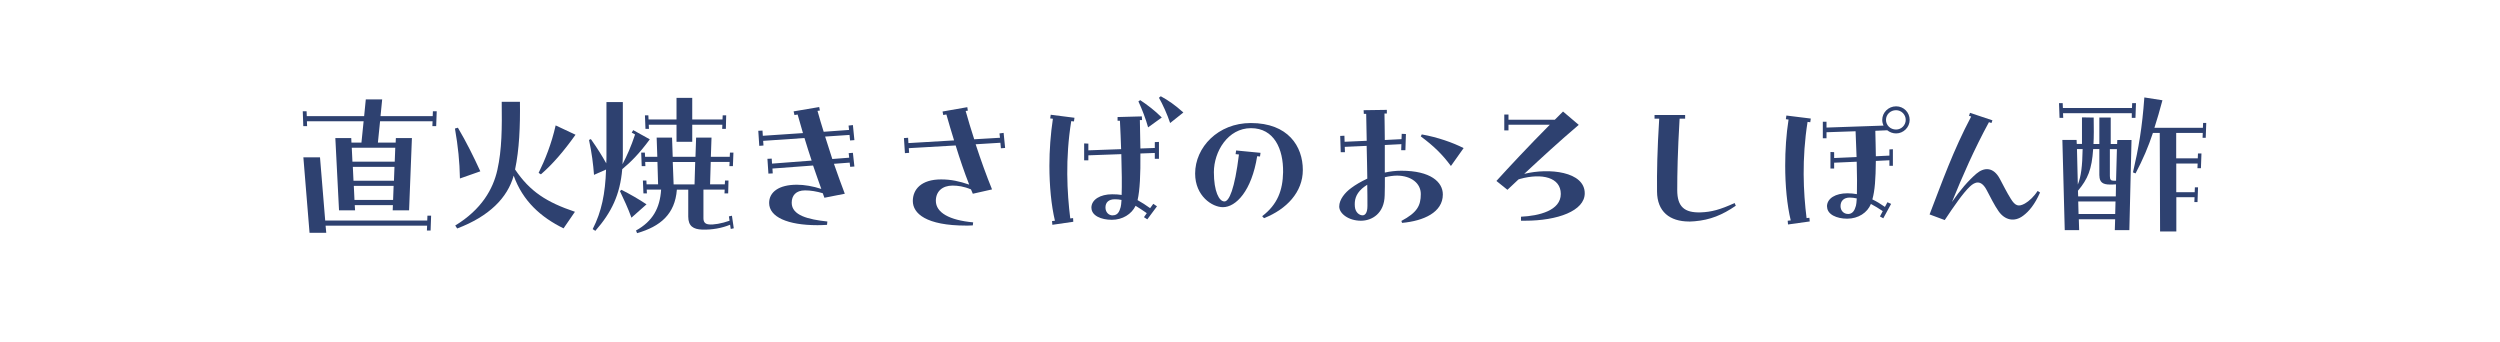 <?xml version="1.0" encoding="UTF-8"?>
<svg id="title" xmlns="http://www.w3.org/2000/svg" viewBox="0 0 380 52">
  <defs>
    <style>
      .cls-1 {
        fill: none;
      }

      .cls-2 {
        fill: #2e4170;
      }
    </style>
  </defs>
  <rect class="cls-1" y="0" width="380" height="52"/>
  <g>
    <path class="cls-2" d="M50.95,20.99h2.44l.03.69h1.52l.33-3.25h-8.62l.03.74h-.58l-.08-2.26h.58l.03.74h8.72l.25-2.54h2.49l-.25,2.54h7.93l.03-.74h.58l-.08,2.26h-.58l.03-.74h-7.98l-.33,3.25h2.7l.03-.69h2.44l-.43,10.98h-2.49l.03-.79h-5.8l.05.79h-2.44l-.56-10.98ZM46.1,23.91h2.54l.79,9.61h15.51l.03-.74h.56l-.08,2.26h-.56l.03-.74h-15.43l.1,1.09h-2.54l-.94-11.49ZM60,24.57l.08-2.11h-6.61l.1,2.11h6.43ZM59.88,27.47l.08-2.11h-6.33l.1,2.11h6.15ZM59.75,30.39l.08-2.14h-6.05l.1,2.14h5.87Z"/>
    <path class="cls-2" d="M69.14,19.54l.46-.13c1.32,2.24,2.36,4.35,3.41,6.63l-3.1,1.09c-.05-2.59-.28-4.86-.76-7.6ZM69.19,34.28c4.02-2.44,5.77-5.57,6.41-8.46.69-3.08.71-6.36.66-10.35h2.77c.05,3.76-.1,7.24-.74,10.29,2.26,3.36,4.8,4.98,9.1,6.43l-1.73,2.52c-3.43-1.68-6.2-4.14-7.58-8.01-.94,3.36-3.71,6.18-8.59,8.03l-.3-.46ZM81.87,26.28c.97-1.96,1.96-4.42,2.59-7.22l3.02,1.42c-1.83,2.57-3.48,4.47-5.26,6.02l-.36-.23Z"/>
    <path class="cls-2" d="M90.09,34.82c1.35-2.64,1.91-5.39,2.03-9.05l-1.83.81c-.13-1.68-.33-3.28-.76-5.31l.28-.13c.97,1.37,1.7,2.54,2.34,3.69.03-.51.03-.79.03-1.19v-8.13h2.49v8.08c0,.46-.03.94-.05,1.37.66-1.25,1.3-2.67,1.91-4.52l-.51-.28.23-.38,2.52,1.4c-1.63,2.21-2.95,3.51-4.19,4.53-.33,3.89-1.63,6.58-4.09,9.38l-.38-.25ZM94.23,29.05l.23-.2c1.27.64,2.72,1.47,3.81,2.21l-2.29,2.03c-.53-1.47-1.17-2.82-1.75-4.04ZM96.65,35.05c2.57-1.42,3.66-3.41,3.84-6.23h-2.19l.03.58h-.53l-.08-1.96h.53l.03.58h1.75l-.1-3.41h-1.86l.03.64h-.56l-.08-2.06h.56l.03.64h1.86l-.1-2.92h2.34l.1,2.92h3.46l.1-2.92h2.34l-.1,2.92h2.87l.03-.64h.53l-.08,2.06h-.53l.03-.64h-2.87l-.1,3.41h2.24l.03-.58h.53l-.05,1.96h-.56l.03-.58h-3.23v4.35c0,.61.28.89.84.94.66.08,1.93-.13,3.13-.56l-.1-.66.46-.1.28,1.91-.46.1-.1-.64c-1.22.51-2.75.79-4.25.74-1.32-.05-2.11-.51-2.11-1.98v-4.09h-1.73c-.28,3.71-2.49,5.59-6.05,6.61l-.15-.38ZM98.02,17.53h.53l.03.63h4.25v-3.28h2.39v3.28h4.6l.03-.63h.53l-.05,2.06h-.56l.03-.63h-4.58v2.59h-2.39v-2.59h-4.22l.03.63h-.53l-.08-2.06ZM105.57,28.03l.1-3.41h-3.41l.13,3.41h3.18Z"/>
    <path class="cls-2" d="M116.66,24.14l.64-.03.05.76,6.02-.46c-.38-1.12-.74-2.29-1.09-3.43l-6.28.43.05.71-.64.05-.15-2.29.64-.03.05.79,6.1-.41c-.28-.97-.56-1.91-.81-2.82l-.48.08-.13-.56,3.89-.66.1.53-.36.05c.28,1.02.61,2.14.94,3.18l3.86-.28-.08-.66.66-.08.23,2.29-.66.05-.08-.84-3.71.25c.36,1.14.74,2.31,1.09,3.41l2.57-.2-.08-.69.64-.05.23,2.08-.64.05-.08-.64-2.39.18c.58,1.65,1.14,3.23,1.65,4.55l-3.1.61c-.05-.13-.18-.46-.25-.69-.94-.28-1.86-.43-2.69-.43-1.4,0-2.03.79-2.03,1.88,0,1.93,2.52,2.54,5.42,2.85l-.05.51c-.51.03-.99.05-1.45.05-4.55,0-7.35-1.25-7.35-3.38,0-1.65,1.47-2.77,4.22-2.77,1.14,0,2.47.23,3.71.64-.41-1.12-.81-2.31-1.25-3.56l-6.18.46.05.74-.66.03-.15-2.26Z"/>
    <path class="cls-2" d="M137.39,20.99l.64-.05.05.81,6.94-.41c-.41-1.32-.79-2.59-1.17-3.94l-.48.08-.1-.53,3.76-.66.08.53-.33.05c.38,1.4.84,2.85,1.3,4.3l3.92-.23-.08-.66.63-.08.23,2.29-.64.05-.08-.84-3.76.23c.79,2.42,1.65,4.8,2.49,6.86l-2.92.66c-.1-.23-.18-.41-.28-.66-1.07-.46-2.03-.58-2.8-.58-1.55,0-2.54.89-2.54,2.31,0,1.8,2.06,2.95,5.67,3.28l-.05.46c-.46.03-.79.03-.99.03-6.15,0-8.13-1.86-8.13-3.74,0-1.75,1.27-3.28,4.3-3.28,1.5,0,2.77.28,4.27.79-.74-1.86-1.42-3.89-2.06-5.95l-7.12.41.05.71-.64.05-.15-2.29Z"/>
    <path class="cls-2" d="M159.92,33.6l.43-.05c-.56-2.36-.84-5.29-.84-8.36,0-2.36.18-4.8.53-7.14l-.41-.05.08-.56,3.61.46-.08.56-.41-.05c-.92,5.69-.64,10.85-.15,14.79l.43-.05.03.56-3.18.46-.05-.56ZM165.89,31.59c0-1.27,1.37-2.06,3.15-2.06.53,0,1.02.03,1.45.1.05-1.45.03-3.64-.05-6.2l-5.01.18v.76h-.64v-2.57l.64.03v1.02l4.98-.18c-.05-1.37-.1-2.82-.18-4.32h-.36v-.56l3.69-.1.03.56h-.33c.03,1.58.05,3,.08,4.32l2.19-.08v-.89l.63-.03v2.57h-.63v-.89l-2.19.08c.03,3.2-.08,5.59-.43,7.09.61.33,1.27.76,1.91,1.22l.48-.66.56.38-1.47,1.98-.51-.33.43-.61c-.61-.43-1.19-.81-1.7-1.12-.61,1.27-1.98,2.13-3.61,2.13s-3.1-.63-3.1-1.83ZM169.12,32.73c.76,0,1.02-.53,1.22-1.25.05-.18.1-.56.13-1.09-.36-.08-.69-.1-1.02-.1-.94,0-1.42.48-1.42,1.25,0,.71.48,1.2,1.09,1.2ZM173.03,15.42l.28-.2c1.14.76,2.24,1.6,3.28,2.64l-2.08,1.5c-.33-1.22-.92-2.77-1.47-3.94ZM176.16,14.86l.28-.23c1.17.64,2.21,1.37,3.43,2.47l-2.01,1.6c-.43-1.3-1.14-2.87-1.7-3.84Z"/>
    <path class="cls-2" d="M191.85,32.86c2.34-1.78,3.13-3.94,3.18-6.69.05-3.53-1.37-6.69-4.88-6.69s-5.64,3.56-5.64,6.69c0,2.92.79,4.45,1.6,4.45.71,0,1.55-1.8,2.21-7.14l-.51-.05.08-.56,3.71.36-.08.56-.43-.05c-.84,5.29-3.23,7.75-5.21,7.75-1.63,0-4.22-1.7-4.22-5.11,0-3.99,3.48-7.68,8.46-7.68,5.67,0,7.91,3.53,7.91,7.14,0,3.36-2.47,5.97-5.9,7.32l-.28-.3Z"/>
    <path class="cls-2" d="M203.71,20.66l.64-.03.03.92,3.36-.15c-.03-1.45-.05-2.85-.08-4.09h-.36l-.03-.56,3.53-.05v.56h-.36c.03,1.19.03,2.57.05,4.02l2.54-.13.03-.81.64.03-.08,2.46h-.64l.03-.92-2.52.13v4.19c.81-.18,1.65-.28,2.52-.28,4.42,0,6.3,1.7,6.3,3.61,0,2.72-2.92,4.02-6.2,4.32l-.1-.3c2.39-1.27,2.95-2.31,2.95-4.09,0-1.63-1.45-2.77-3.58-2.8-.61,0-1.25.1-1.88.25,0,.97,0,1.91-.03,2.75-.05,2.75-1.93,3.86-3.61,3.86-1.88,0-3.3-1.09-3.3-2.16s.89-2.14,1.83-2.82c.64-.48,1.47-.97,2.44-1.42-.03-1.63-.05-3.33-.1-4.98l-3.33.15.03.81h-.64l-.08-2.46ZM207.11,32.73c.36,0,.74-.33.74-1.42,0-.99,0-2.08-.03-3.23-.33.2-.58.41-.79.58-.99.89-1.17,1.8-1.09,2.75.08.89.69,1.32,1.17,1.32ZM215.96,20.73l.15-.3c2.42.43,4.73,1.25,6.36,2.08l-1.93,2.72c-1.32-1.78-2.57-3-4.58-4.5Z"/>
    <path class="cls-2" d="M227.46,27.5c1.96-2.16,4.98-5.39,8.11-8.54h-6.28v.86h-.64v-2.41h.64v.79h7.04c.41-.41.84-.84,1.25-1.25l2.39,2.03c-2.85,2.41-5.72,5.06-8.29,7.45,3.76-.94,9.2-.36,9.2,2.95,0,2.67-4.12,4.17-9.08,4.17h-.61v-.61c2.77-.13,6.05-.94,6.05-3.46s-2.85-3.2-6.18-2.29c-.1.03-.18.05-.25.08-.58.53-1.14,1.07-1.68,1.58l-1.68-1.35Z"/>
    <path class="cls-2" d="M256.75,33.67c-2.95,0-4.86-1.5-4.88-4.55-.03-3,.03-6.25.33-11.08h-.71v-.56h4.65v.56h-.84c-.3,5.08-.36,8.34-.36,10.86s1.09,3.46,3.56,3.38c1.6-.05,2.97-.41,5.16-1.42l.18.41c-2.06,1.42-3.92,2.16-6.23,2.36-.28.03-.66.05-.86.05Z"/>
    <path class="cls-2" d="M271.73,33.55l.46-.05c-.56-2.34-.84-5.26-.84-8.34,0-2.29.15-4.68.51-6.99l-.41-.05.08-.56,3.71.46-.08.56-.41-.05c-.89,5.62-.64,10.7-.15,14.62l.43-.05.05.56-3.3.46-.05-.56ZM277.7,31.39c0-1.27,1.35-2.01,3.1-2.01.51,0,.99.05,1.45.13.03-1.17.03-2.82-.03-4.93l-3.43.15v.89h-.56v-2.52l.56.03v.89l3.41-.15c-.05-1.17-.1-2.49-.15-3.92l-4.42.15v.92h-.56v-2.52h.56v.89l8.67-.3c-.13-.28-.2-.56-.2-.87,0-1.12.94-2.06,2.11-2.06s2.06.94,2.06,2.06-.94,2.06-2.06,2.06c-.51,0-.97-.18-1.35-.48l-1.81.08c.05,1.45.05,2.75.08,3.87l2.06-.1v-.94l.53-.03v2.52h-.53v-.84l-2.06.1c-.03,2.8-.15,4.5-.53,5.85.64.3,1.27.69,1.91,1.14l.38-.71.56.25-1.19,2.19-.51-.28.43-.81c-.64-.43-1.22-.79-1.8-1.09-.53,1.32-1.91,2.24-3.61,2.24-1.58,0-3.05-.64-3.05-1.83ZM280.88,32.53c.71,0,1.02-.53,1.22-1.25.05-.18.1-.58.13-1.12-.36-.08-.71-.13-1.07-.13-.92,0-1.4.53-1.4,1.3,0,.71.51,1.19,1.12,1.19ZM289.67,18.22c0-.81-.66-1.47-1.47-1.47-.86,0-1.53.66-1.53,1.47s.66,1.47,1.53,1.47c.81,0,1.47-.66,1.47-1.47Z"/>
    <path class="cls-2" d="M293.29,32.61c1.91-4.96,3.61-9.76,6.33-14.9l-.33-.1.15-.46,3.41,1.14-.15.41-.38-.13c-2.24,4.12-4.02,8.19-5.62,12.13,1.2-1.75,2.47-3.23,3.71-4.3,1.17-.99,2.59-1.07,3.58.81.43.81,1.07,2.08,1.63,2.97.71,1.17,1.22,1.27,2.16.76.64-.36,1.4-1.07,1.93-1.91l.38.23c-.81,1.83-1.68,2.87-2.57,3.53-1.35,1.02-2.8.66-3.74-.69-.61-.86-1.25-2.16-1.8-3.2-.86-1.63-1.78-1.27-2.54-.56-1.04.97-2.49,3.08-3.84,5.11l-2.31-.86Z"/>
    <path class="cls-2" d="M312.97,15.68h.56l.03.74h10.5l.03-.74h.58l-.08,2.24h-.56v-.71h-10.45l.03.71h-.56l-.08-2.24ZM313.48,21.27h2.16l.03.61h.79v-4.04l1.78.03c.03,1.58.03,2.9-.03,4.02h.89v-4.02h1.73v4.02h.97l.03-.61h2.16l-.33,13.7h-2.21l.05-1.65h-5.52l.05,1.65h-2.19l-.36-13.7ZM315.82,28.08c.51-1.27.69-2.77.74-5.42h-.86l.13,5.42ZM319.1,26.68v-4.02h-.94c-.2,3.08-.81,4.55-2.31,6.33l.03.86h5.72l.03-1.83c-.33.03-.63.03-.94.03-1.07,0-1.58-.36-1.58-1.37ZM321.51,32.53l.05-1.91h-5.67l.05,1.91h5.57ZM321.31,27.47h.33l.13-4.8h-1.07v4.09c0,.56.15.71.61.71ZM324.21,26.22c.86-3.74,1.4-6.79,1.73-11.41l2.75.43c-.41,1.55-.81,2.92-1.22,4.19h7.37l.03-.74h.48l-.08,2.26h-.48l.03-.74h-4.04v3.86h3.28l.03-.74h.53l-.08,2.24h-.53l.03-.71h-3.25v4.35h2.8l.03-.74h.48l-.08,2.24h-.48l.03-.74h-2.77v5.21h-2.47l-.05-14.97h-1.04c-.69,2.08-1.5,3.99-2.64,6.15l-.36-.15Z"/>
  </g>
</svg>